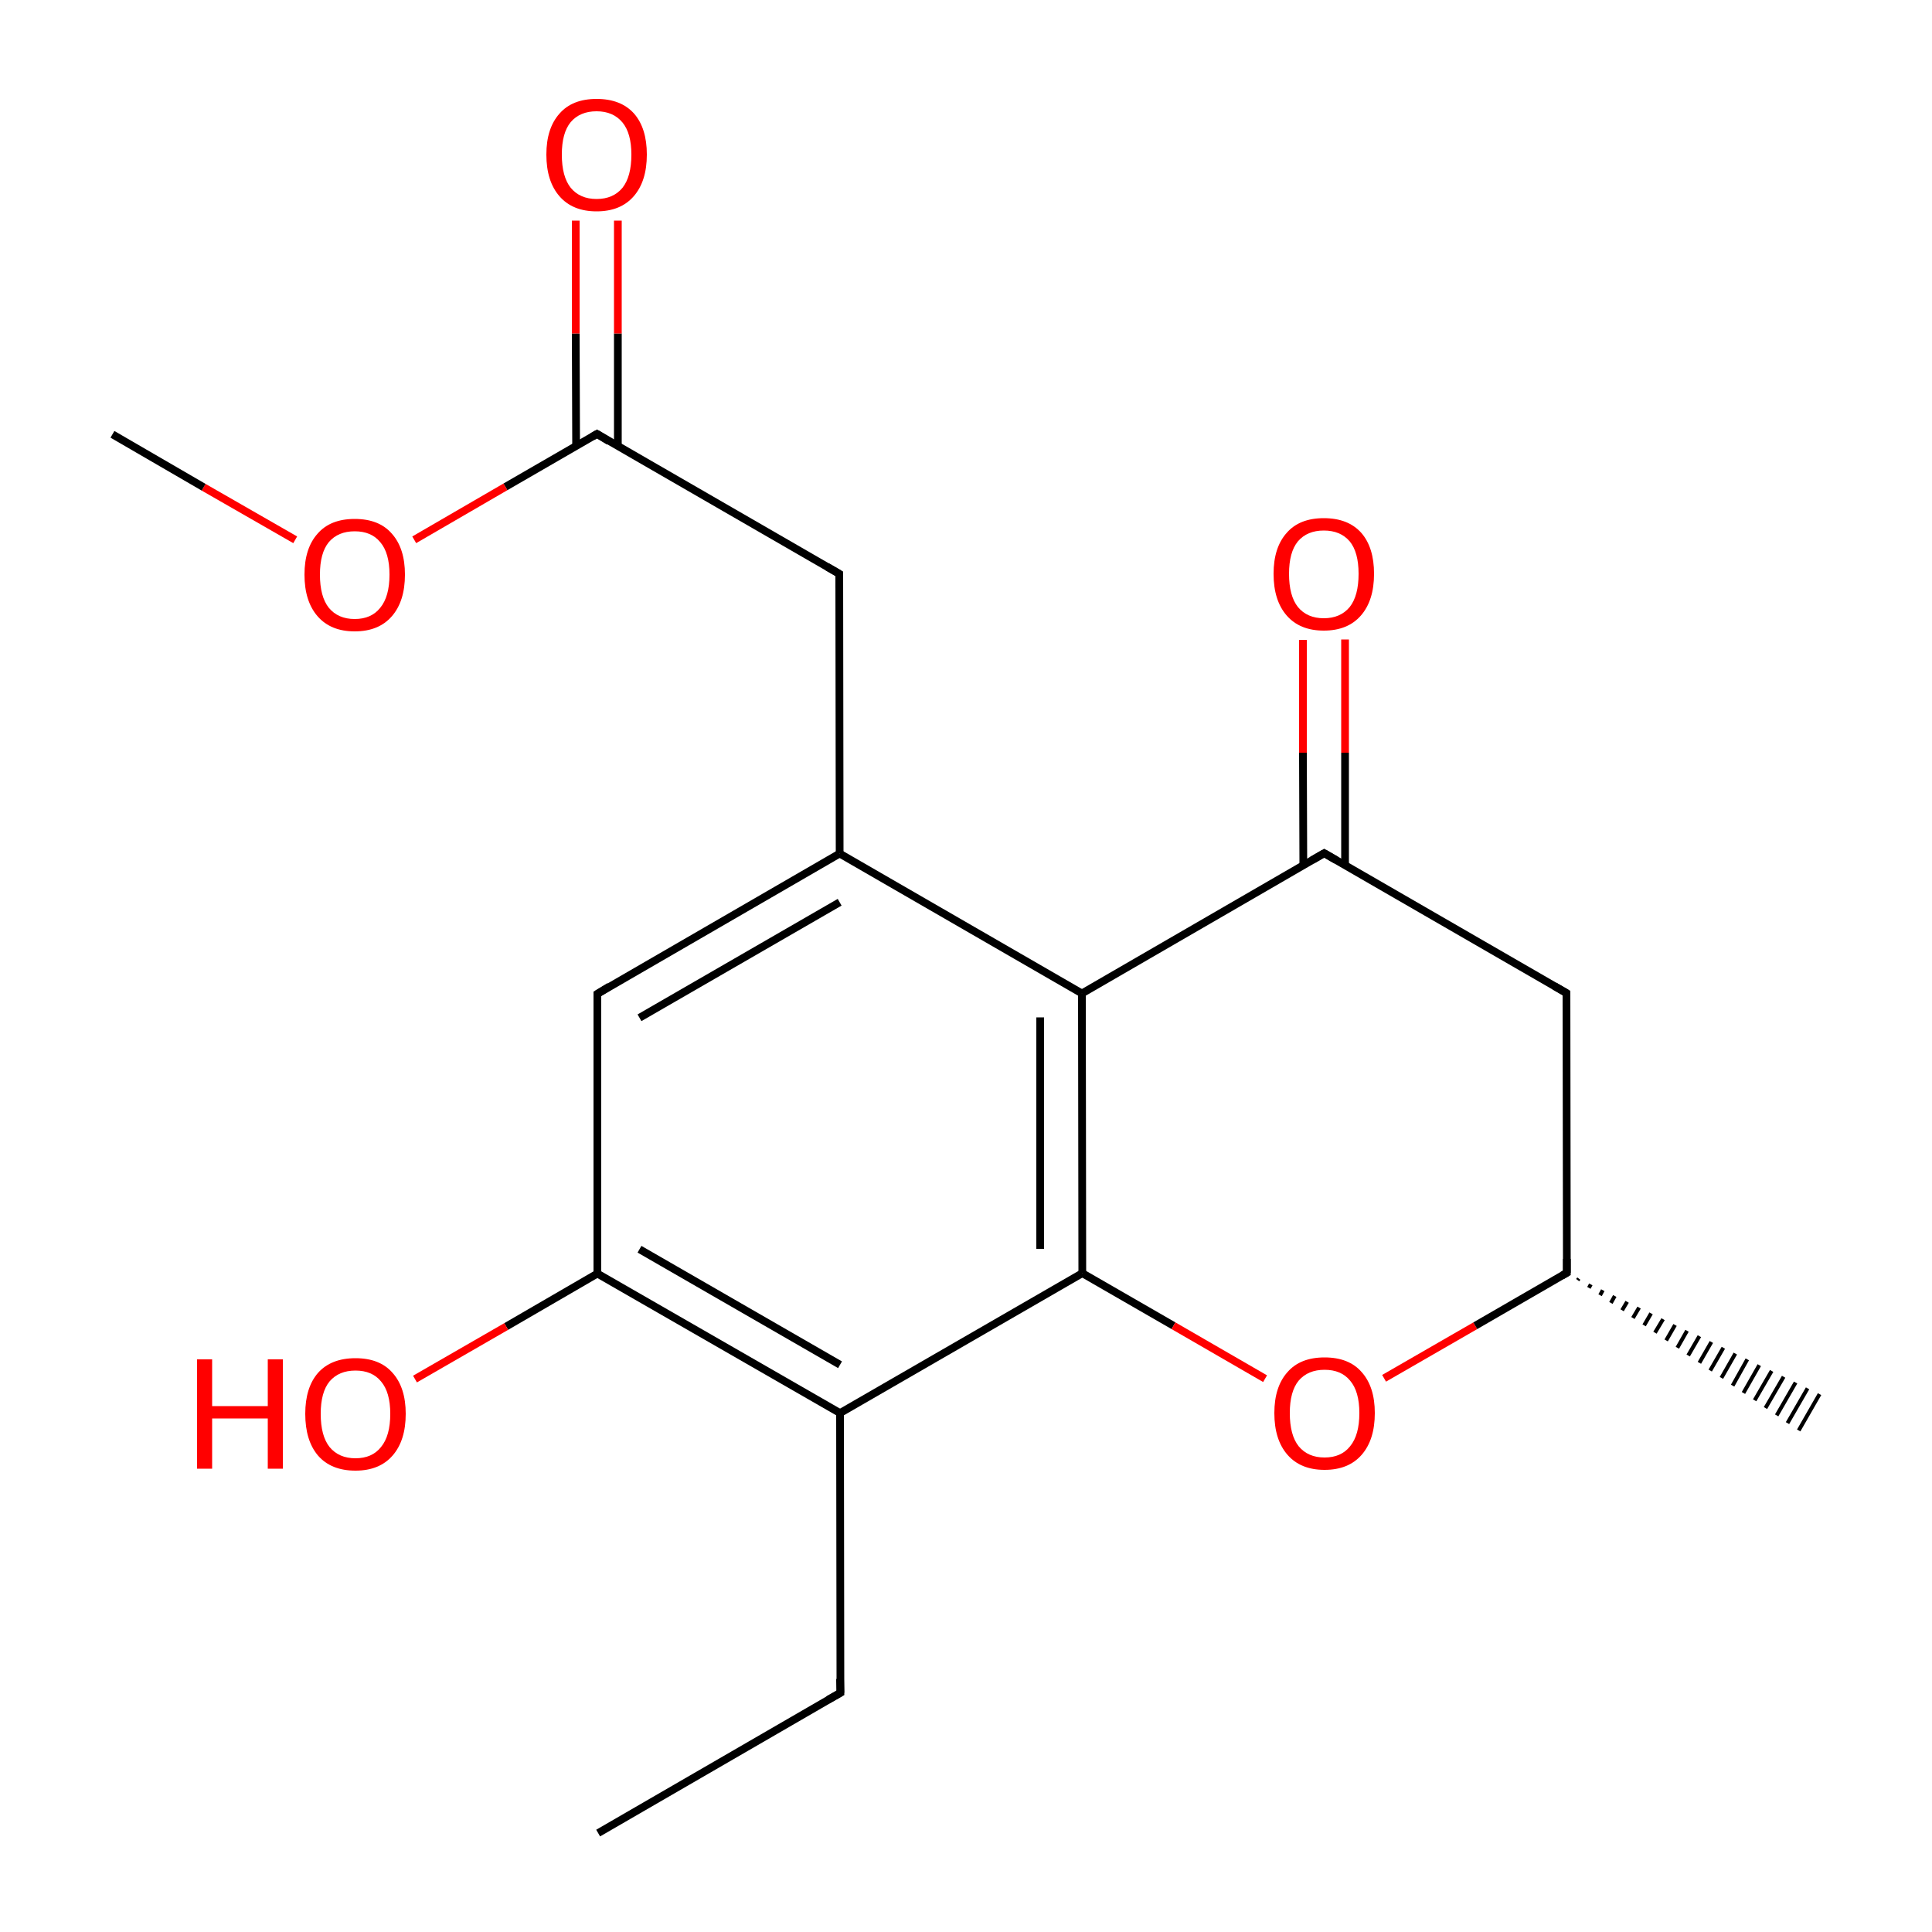 
<svg version='1.1' baseProfile='full'
              xmlns='http://www.w3.org/2000/svg'
                      xmlns:rdkit='http://www.rdkit.org/xml'
                      xmlns:xlink='http://www.w3.org/1999/xlink'
                  xml:space='preserve'
width='500px' height='500px' viewBox='0 0 500 500'>
<!-- END OF HEADER -->
<rect style='opacity:1.0;fill:#FFFFFF;stroke:none' width='500.0' height='500.0' x='0.0' y='0.0'> </rect>
<path class='bond-0 atom-0 atom-1' d='M 154.8,474.4 L 217.5,438.1' style='fill:none;fill-rule:evenodd;stroke:#000000;stroke-width:2.0px;stroke-linecap:butt;stroke-linejoin:miter;stroke-opacity:1' />
<path class='bond-1 atom-1 atom-2' d='M 217.5,438.1 L 217.4,365.7' style='fill:none;fill-rule:evenodd;stroke:#000000;stroke-width:2.0px;stroke-linecap:butt;stroke-linejoin:miter;stroke-opacity:1' />
<path class='bond-2 atom-2 atom-3' d='M 217.4,365.7 L 154.6,329.6' style='fill:none;fill-rule:evenodd;stroke:#000000;stroke-width:2.0px;stroke-linecap:butt;stroke-linejoin:miter;stroke-opacity:1' />
<path class='bond-2 atom-2 atom-3' d='M 217.4,353.2 L 165.5,323.3' style='fill:none;fill-rule:evenodd;stroke:#000000;stroke-width:2.0px;stroke-linecap:butt;stroke-linejoin:miter;stroke-opacity:1' />
<path class='bond-3 atom-3 atom-4' d='M 154.6,329.6 L 154.6,257.2' style='fill:none;fill-rule:evenodd;stroke:#000000;stroke-width:2.0px;stroke-linecap:butt;stroke-linejoin:miter;stroke-opacity:1' />
<path class='bond-4 atom-4 atom-5' d='M 154.6,257.2 L 217.3,220.9' style='fill:none;fill-rule:evenodd;stroke:#000000;stroke-width:2.0px;stroke-linecap:butt;stroke-linejoin:miter;stroke-opacity:1' />
<path class='bond-4 atom-4 atom-5' d='M 165.5,263.4 L 217.3,233.5' style='fill:none;fill-rule:evenodd;stroke:#000000;stroke-width:2.0px;stroke-linecap:butt;stroke-linejoin:miter;stroke-opacity:1' />
<path class='bond-5 atom-5 atom-6' d='M 217.3,220.9 L 280.0,257.1' style='fill:none;fill-rule:evenodd;stroke:#000000;stroke-width:2.0px;stroke-linecap:butt;stroke-linejoin:miter;stroke-opacity:1' />
<path class='bond-6 atom-6 atom-7' d='M 280.0,257.1 L 280.1,329.5' style='fill:none;fill-rule:evenodd;stroke:#000000;stroke-width:2.0px;stroke-linecap:butt;stroke-linejoin:miter;stroke-opacity:1' />
<path class='bond-6 atom-6 atom-7' d='M 269.2,263.3 L 269.2,323.2' style='fill:none;fill-rule:evenodd;stroke:#000000;stroke-width:2.0px;stroke-linecap:butt;stroke-linejoin:miter;stroke-opacity:1' />
<path class='bond-7 atom-7 atom-8' d='M 280.1,329.5 L 303.7,343.1' style='fill:none;fill-rule:evenodd;stroke:#000000;stroke-width:2.0px;stroke-linecap:butt;stroke-linejoin:miter;stroke-opacity:1' />
<path class='bond-7 atom-7 atom-8' d='M 303.7,343.1 L 327.4,356.8' style='fill:none;fill-rule:evenodd;stroke:#FF0000;stroke-width:2.0px;stroke-linecap:butt;stroke-linejoin:miter;stroke-opacity:1' />
<path class='bond-8 atom-8 atom-9' d='M 358.2,356.7 L 381.8,343.1' style='fill:none;fill-rule:evenodd;stroke:#FF0000;stroke-width:2.0px;stroke-linecap:butt;stroke-linejoin:miter;stroke-opacity:1' />
<path class='bond-8 atom-8 atom-9' d='M 381.8,343.1 L 405.5,329.4' style='fill:none;fill-rule:evenodd;stroke:#000000;stroke-width:2.0px;stroke-linecap:butt;stroke-linejoin:miter;stroke-opacity:1' />
<path class='bond-9 atom-9 atom-10' d='M 405.5,329.4 L 405.4,257.0' style='fill:none;fill-rule:evenodd;stroke:#000000;stroke-width:2.0px;stroke-linecap:butt;stroke-linejoin:miter;stroke-opacity:1' />
<path class='bond-10 atom-10 atom-11' d='M 405.4,257.0 L 342.7,220.8' style='fill:none;fill-rule:evenodd;stroke:#000000;stroke-width:2.0px;stroke-linecap:butt;stroke-linejoin:miter;stroke-opacity:1' />
<path class='bond-11 atom-11 atom-12' d='M 348.1,224.0 L 348.1,194.8' style='fill:none;fill-rule:evenodd;stroke:#000000;stroke-width:2.0px;stroke-linecap:butt;stroke-linejoin:miter;stroke-opacity:1' />
<path class='bond-11 atom-11 atom-12' d='M 348.1,194.8 L 348.1,165.5' style='fill:none;fill-rule:evenodd;stroke:#FF0000;stroke-width:2.0px;stroke-linecap:butt;stroke-linejoin:miter;stroke-opacity:1' />
<path class='bond-11 atom-11 atom-12' d='M 337.3,224.0 L 337.2,194.8' style='fill:none;fill-rule:evenodd;stroke:#000000;stroke-width:2.0px;stroke-linecap:butt;stroke-linejoin:miter;stroke-opacity:1' />
<path class='bond-11 atom-11 atom-12' d='M 337.2,194.8 L 337.2,165.6' style='fill:none;fill-rule:evenodd;stroke:#FF0000;stroke-width:2.0px;stroke-linecap:butt;stroke-linejoin:miter;stroke-opacity:1' />
<path class='bond-12 atom-9 atom-13' d='M 408.6,330.9 L 408.3,331.3' style='fill:none;fill-rule:evenodd;stroke:#000000;stroke-width:1.0px;stroke-linecap:butt;stroke-linejoin:miter;stroke-opacity:1' />
<path class='bond-12 atom-9 atom-13' d='M 411.7,332.4 L 411.2,333.3' style='fill:none;fill-rule:evenodd;stroke:#000000;stroke-width:1.0px;stroke-linecap:butt;stroke-linejoin:miter;stroke-opacity:1' />
<path class='bond-12 atom-9 atom-13' d='M 414.8,333.9 L 414.1,335.2' style='fill:none;fill-rule:evenodd;stroke:#000000;stroke-width:1.0px;stroke-linecap:butt;stroke-linejoin:miter;stroke-opacity:1' />
<path class='bond-12 atom-9 atom-13' d='M 417.9,335.4 L 416.9,337.2' style='fill:none;fill-rule:evenodd;stroke:#000000;stroke-width:1.0px;stroke-linecap:butt;stroke-linejoin:miter;stroke-opacity:1' />
<path class='bond-12 atom-9 atom-13' d='M 421.1,336.9 L 419.8,339.1' style='fill:none;fill-rule:evenodd;stroke:#000000;stroke-width:1.0px;stroke-linecap:butt;stroke-linejoin:miter;stroke-opacity:1' />
<path class='bond-12 atom-9 atom-13' d='M 424.2,338.4 L 422.6,341.1' style='fill:none;fill-rule:evenodd;stroke:#000000;stroke-width:1.0px;stroke-linecap:butt;stroke-linejoin:miter;stroke-opacity:1' />
<path class='bond-12 atom-9 atom-13' d='M 427.3,339.9 L 425.5,343.0' style='fill:none;fill-rule:evenodd;stroke:#000000;stroke-width:1.0px;stroke-linecap:butt;stroke-linejoin:miter;stroke-opacity:1' />
<path class='bond-12 atom-9 atom-13' d='M 430.4,341.4 L 428.3,344.9' style='fill:none;fill-rule:evenodd;stroke:#000000;stroke-width:1.0px;stroke-linecap:butt;stroke-linejoin:miter;stroke-opacity:1' />
<path class='bond-12 atom-9 atom-13' d='M 433.5,342.9 L 431.2,346.9' style='fill:none;fill-rule:evenodd;stroke:#000000;stroke-width:1.0px;stroke-linecap:butt;stroke-linejoin:miter;stroke-opacity:1' />
<path class='bond-12 atom-9 atom-13' d='M 436.6,344.4 L 434.1,348.8' style='fill:none;fill-rule:evenodd;stroke:#000000;stroke-width:1.0px;stroke-linecap:butt;stroke-linejoin:miter;stroke-opacity:1' />
<path class='bond-12 atom-9 atom-13' d='M 439.8,345.8 L 436.9,350.8' style='fill:none;fill-rule:evenodd;stroke:#000000;stroke-width:1.0px;stroke-linecap:butt;stroke-linejoin:miter;stroke-opacity:1' />
<path class='bond-12 atom-9 atom-13' d='M 442.9,347.3 L 439.8,352.7' style='fill:none;fill-rule:evenodd;stroke:#000000;stroke-width:1.0px;stroke-linecap:butt;stroke-linejoin:miter;stroke-opacity:1' />
<path class='bond-12 atom-9 atom-13' d='M 446.0,348.8 L 442.6,354.7' style='fill:none;fill-rule:evenodd;stroke:#000000;stroke-width:1.0px;stroke-linecap:butt;stroke-linejoin:miter;stroke-opacity:1' />
<path class='bond-12 atom-9 atom-13' d='M 449.1,350.3 L 445.5,356.6' style='fill:none;fill-rule:evenodd;stroke:#000000;stroke-width:1.0px;stroke-linecap:butt;stroke-linejoin:miter;stroke-opacity:1' />
<path class='bond-12 atom-9 atom-13' d='M 452.2,351.8 L 448.4,358.6' style='fill:none;fill-rule:evenodd;stroke:#000000;stroke-width:1.0px;stroke-linecap:butt;stroke-linejoin:miter;stroke-opacity:1' />
<path class='bond-12 atom-9 atom-13' d='M 455.3,353.3 L 451.2,360.5' style='fill:none;fill-rule:evenodd;stroke:#000000;stroke-width:1.0px;stroke-linecap:butt;stroke-linejoin:miter;stroke-opacity:1' />
<path class='bond-12 atom-9 atom-13' d='M 458.5,354.8 L 454.1,362.4' style='fill:none;fill-rule:evenodd;stroke:#000000;stroke-width:1.0px;stroke-linecap:butt;stroke-linejoin:miter;stroke-opacity:1' />
<path class='bond-12 atom-9 atom-13' d='M 461.6,356.3 L 456.9,364.4' style='fill:none;fill-rule:evenodd;stroke:#000000;stroke-width:1.0px;stroke-linecap:butt;stroke-linejoin:miter;stroke-opacity:1' />
<path class='bond-12 atom-9 atom-13' d='M 464.7,357.8 L 459.8,366.3' style='fill:none;fill-rule:evenodd;stroke:#000000;stroke-width:1.0px;stroke-linecap:butt;stroke-linejoin:miter;stroke-opacity:1' />
<path class='bond-12 atom-9 atom-13' d='M 467.8,359.3 L 462.6,368.3' style='fill:none;fill-rule:evenodd;stroke:#000000;stroke-width:1.0px;stroke-linecap:butt;stroke-linejoin:miter;stroke-opacity:1' />
<path class='bond-12 atom-9 atom-13' d='M 470.9,360.8 L 465.5,370.2' style='fill:none;fill-rule:evenodd;stroke:#000000;stroke-width:1.0px;stroke-linecap:butt;stroke-linejoin:miter;stroke-opacity:1' />
<path class='bond-13 atom-5 atom-14' d='M 217.3,220.9 L 217.2,148.5' style='fill:none;fill-rule:evenodd;stroke:#000000;stroke-width:2.0px;stroke-linecap:butt;stroke-linejoin:miter;stroke-opacity:1' />
<path class='bond-14 atom-14 atom-15' d='M 217.2,148.5 L 154.5,112.3' style='fill:none;fill-rule:evenodd;stroke:#000000;stroke-width:2.0px;stroke-linecap:butt;stroke-linejoin:miter;stroke-opacity:1' />
<path class='bond-15 atom-15 atom-16' d='M 159.9,115.5 L 159.9,86.3' style='fill:none;fill-rule:evenodd;stroke:#000000;stroke-width:2.0px;stroke-linecap:butt;stroke-linejoin:miter;stroke-opacity:1' />
<path class='bond-15 atom-15 atom-16' d='M 159.9,86.3 L 159.9,57.1' style='fill:none;fill-rule:evenodd;stroke:#FF0000;stroke-width:2.0px;stroke-linecap:butt;stroke-linejoin:miter;stroke-opacity:1' />
<path class='bond-15 atom-15 atom-16' d='M 149.1,115.5 L 149.0,86.3' style='fill:none;fill-rule:evenodd;stroke:#000000;stroke-width:2.0px;stroke-linecap:butt;stroke-linejoin:miter;stroke-opacity:1' />
<path class='bond-15 atom-15 atom-16' d='M 149.0,86.3 L 149.0,57.1' style='fill:none;fill-rule:evenodd;stroke:#FF0000;stroke-width:2.0px;stroke-linecap:butt;stroke-linejoin:miter;stroke-opacity:1' />
<path class='bond-16 atom-15 atom-17' d='M 154.5,112.3 L 130.8,126.0' style='fill:none;fill-rule:evenodd;stroke:#000000;stroke-width:2.0px;stroke-linecap:butt;stroke-linejoin:miter;stroke-opacity:1' />
<path class='bond-16 atom-15 atom-17' d='M 130.8,126.0 L 107.2,139.7' style='fill:none;fill-rule:evenodd;stroke:#FF0000;stroke-width:2.0px;stroke-linecap:butt;stroke-linejoin:miter;stroke-opacity:1' />
<path class='bond-17 atom-17 atom-18' d='M 76.4,139.7 L 52.7,126.1' style='fill:none;fill-rule:evenodd;stroke:#FF0000;stroke-width:2.0px;stroke-linecap:butt;stroke-linejoin:miter;stroke-opacity:1' />
<path class='bond-17 atom-17 atom-18' d='M 52.7,126.1 L 29.1,112.4' style='fill:none;fill-rule:evenodd;stroke:#000000;stroke-width:2.0px;stroke-linecap:butt;stroke-linejoin:miter;stroke-opacity:1' />
<path class='bond-18 atom-3 atom-19' d='M 154.6,329.6 L 131.0,343.3' style='fill:none;fill-rule:evenodd;stroke:#000000;stroke-width:2.0px;stroke-linecap:butt;stroke-linejoin:miter;stroke-opacity:1' />
<path class='bond-18 atom-3 atom-19' d='M 131.0,343.3 L 107.4,356.9' style='fill:none;fill-rule:evenodd;stroke:#FF0000;stroke-width:2.0px;stroke-linecap:butt;stroke-linejoin:miter;stroke-opacity:1' />
<path class='bond-19 atom-7 atom-2' d='M 280.1,329.5 L 217.4,365.7' style='fill:none;fill-rule:evenodd;stroke:#000000;stroke-width:2.0px;stroke-linecap:butt;stroke-linejoin:miter;stroke-opacity:1' />
<path class='bond-20 atom-11 atom-6' d='M 342.7,220.8 L 280.0,257.1' style='fill:none;fill-rule:evenodd;stroke:#000000;stroke-width:2.0px;stroke-linecap:butt;stroke-linejoin:miter;stroke-opacity:1' />
<path d='M 214.3,439.9 L 217.5,438.1 L 217.4,434.5' style='fill:none;stroke:#000000;stroke-width:2.0px;stroke-linecap:butt;stroke-linejoin:miter;stroke-opacity:1;' />
<path d='M 154.6,260.8 L 154.6,257.2 L 157.7,255.3' style='fill:none;stroke:#000000;stroke-width:2.0px;stroke-linecap:butt;stroke-linejoin:miter;stroke-opacity:1;' />
<path d='M 404.3,330.1 L 405.5,329.4 L 405.5,325.8' style='fill:none;stroke:#000000;stroke-width:2.0px;stroke-linecap:butt;stroke-linejoin:miter;stroke-opacity:1;' />
<path d='M 405.4,260.6 L 405.4,257.0 L 402.3,255.2' style='fill:none;stroke:#000000;stroke-width:2.0px;stroke-linecap:butt;stroke-linejoin:miter;stroke-opacity:1;' />
<path d='M 345.8,222.6 L 342.7,220.8 L 339.6,222.6' style='fill:none;stroke:#000000;stroke-width:2.0px;stroke-linecap:butt;stroke-linejoin:miter;stroke-opacity:1;' />
<path d='M 217.2,152.1 L 217.2,148.5 L 214.1,146.7' style='fill:none;stroke:#000000;stroke-width:2.0px;stroke-linecap:butt;stroke-linejoin:miter;stroke-opacity:1;' />
<path d='M 157.6,114.2 L 154.5,112.3 L 153.3,113.0' style='fill:none;stroke:#000000;stroke-width:2.0px;stroke-linecap:butt;stroke-linejoin:miter;stroke-opacity:1;' />
<path class='atom-8' d='M 329.8 365.7
Q 329.8 358.9, 333.2 355.1
Q 336.5 351.3, 342.8 351.3
Q 349.1 351.3, 352.4 355.1
Q 355.8 358.9, 355.8 365.7
Q 355.8 372.6, 352.4 376.5
Q 349.0 380.4, 342.8 380.4
Q 336.6 380.4, 333.2 376.5
Q 329.8 372.6, 329.8 365.7
M 342.8 377.2
Q 347.1 377.2, 349.4 374.3
Q 351.8 371.4, 351.8 365.7
Q 351.8 360.1, 349.4 357.3
Q 347.1 354.5, 342.8 354.5
Q 338.5 354.5, 336.1 357.3
Q 333.8 360.1, 333.8 365.7
Q 333.8 371.4, 336.1 374.3
Q 338.5 377.2, 342.8 377.2
' fill='#FF0000'/>
<path class='atom-12' d='M 329.6 148.5
Q 329.6 141.7, 333.0 137.9
Q 336.3 134.1, 342.6 134.1
Q 348.9 134.1, 352.3 137.9
Q 355.6 141.7, 355.6 148.5
Q 355.6 155.4, 352.2 159.3
Q 348.8 163.2, 342.6 163.2
Q 336.4 163.2, 333.0 159.3
Q 329.6 155.4, 329.6 148.5
M 342.6 160.0
Q 346.9 160.0, 349.3 157.1
Q 351.6 154.2, 351.6 148.5
Q 351.6 142.9, 349.3 140.1
Q 346.9 137.3, 342.6 137.3
Q 338.3 137.3, 335.9 140.1
Q 333.6 142.9, 333.6 148.5
Q 333.6 154.2, 335.9 157.1
Q 338.3 160.0, 342.6 160.0
' fill='#FF0000'/>
<path class='atom-16' d='M 141.4 40.0
Q 141.4 33.2, 144.8 29.4
Q 148.1 25.6, 154.4 25.6
Q 160.7 25.6, 164.1 29.4
Q 167.4 33.2, 167.4 40.0
Q 167.4 46.9, 164.0 50.8
Q 160.6 54.7, 154.4 54.7
Q 148.2 54.7, 144.8 50.8
Q 141.4 46.9, 141.4 40.0
M 154.4 51.5
Q 158.7 51.5, 161.1 48.6
Q 163.4 45.7, 163.4 40.0
Q 163.4 34.5, 161.1 31.7
Q 158.7 28.8, 154.4 28.8
Q 150.1 28.8, 147.7 31.6
Q 145.4 34.4, 145.4 40.0
Q 145.4 45.7, 147.7 48.6
Q 150.1 51.5, 154.4 51.5
' fill='#FF0000'/>
<path class='atom-17' d='M 78.8 148.7
Q 78.8 141.9, 82.2 138.1
Q 85.5 134.3, 91.8 134.3
Q 98.1 134.3, 101.4 138.1
Q 104.8 141.9, 104.8 148.7
Q 104.8 155.6, 101.4 159.5
Q 98.0 163.4, 91.8 163.4
Q 85.6 163.4, 82.2 159.5
Q 78.8 155.6, 78.8 148.7
M 91.8 160.2
Q 96.1 160.2, 98.4 157.3
Q 100.8 154.4, 100.8 148.7
Q 100.8 143.1, 98.4 140.3
Q 96.1 137.5, 91.8 137.5
Q 87.5 137.5, 85.1 140.3
Q 82.8 143.1, 82.8 148.7
Q 82.8 154.4, 85.1 157.3
Q 87.5 160.2, 91.8 160.2
' fill='#FF0000'/>
<path class='atom-19' d='M 51.0 351.8
L 54.9 351.8
L 54.9 363.9
L 69.3 363.9
L 69.3 351.8
L 73.2 351.8
L 73.2 380.1
L 69.3 380.1
L 69.3 367.1
L 54.9 367.1
L 54.9 380.1
L 51.0 380.1
L 51.0 351.8
' fill='#FF0000'/>
<path class='atom-19' d='M 79.0 365.9
Q 79.0 359.1, 82.3 355.3
Q 85.7 351.5, 92.0 351.5
Q 98.3 351.5, 101.6 355.3
Q 105.0 359.1, 105.0 365.9
Q 105.0 372.8, 101.6 376.7
Q 98.2 380.6, 92.0 380.6
Q 85.7 380.6, 82.3 376.7
Q 79.0 372.8, 79.0 365.9
M 92.0 377.4
Q 96.3 377.4, 98.6 374.5
Q 101.0 371.6, 101.0 365.9
Q 101.0 360.3, 98.6 357.5
Q 96.3 354.7, 92.0 354.7
Q 87.7 354.7, 85.3 357.5
Q 83.0 360.3, 83.0 365.9
Q 83.0 371.6, 85.3 374.5
Q 87.7 377.4, 92.0 377.4
' fill='#FF0000'/>
</svg>
